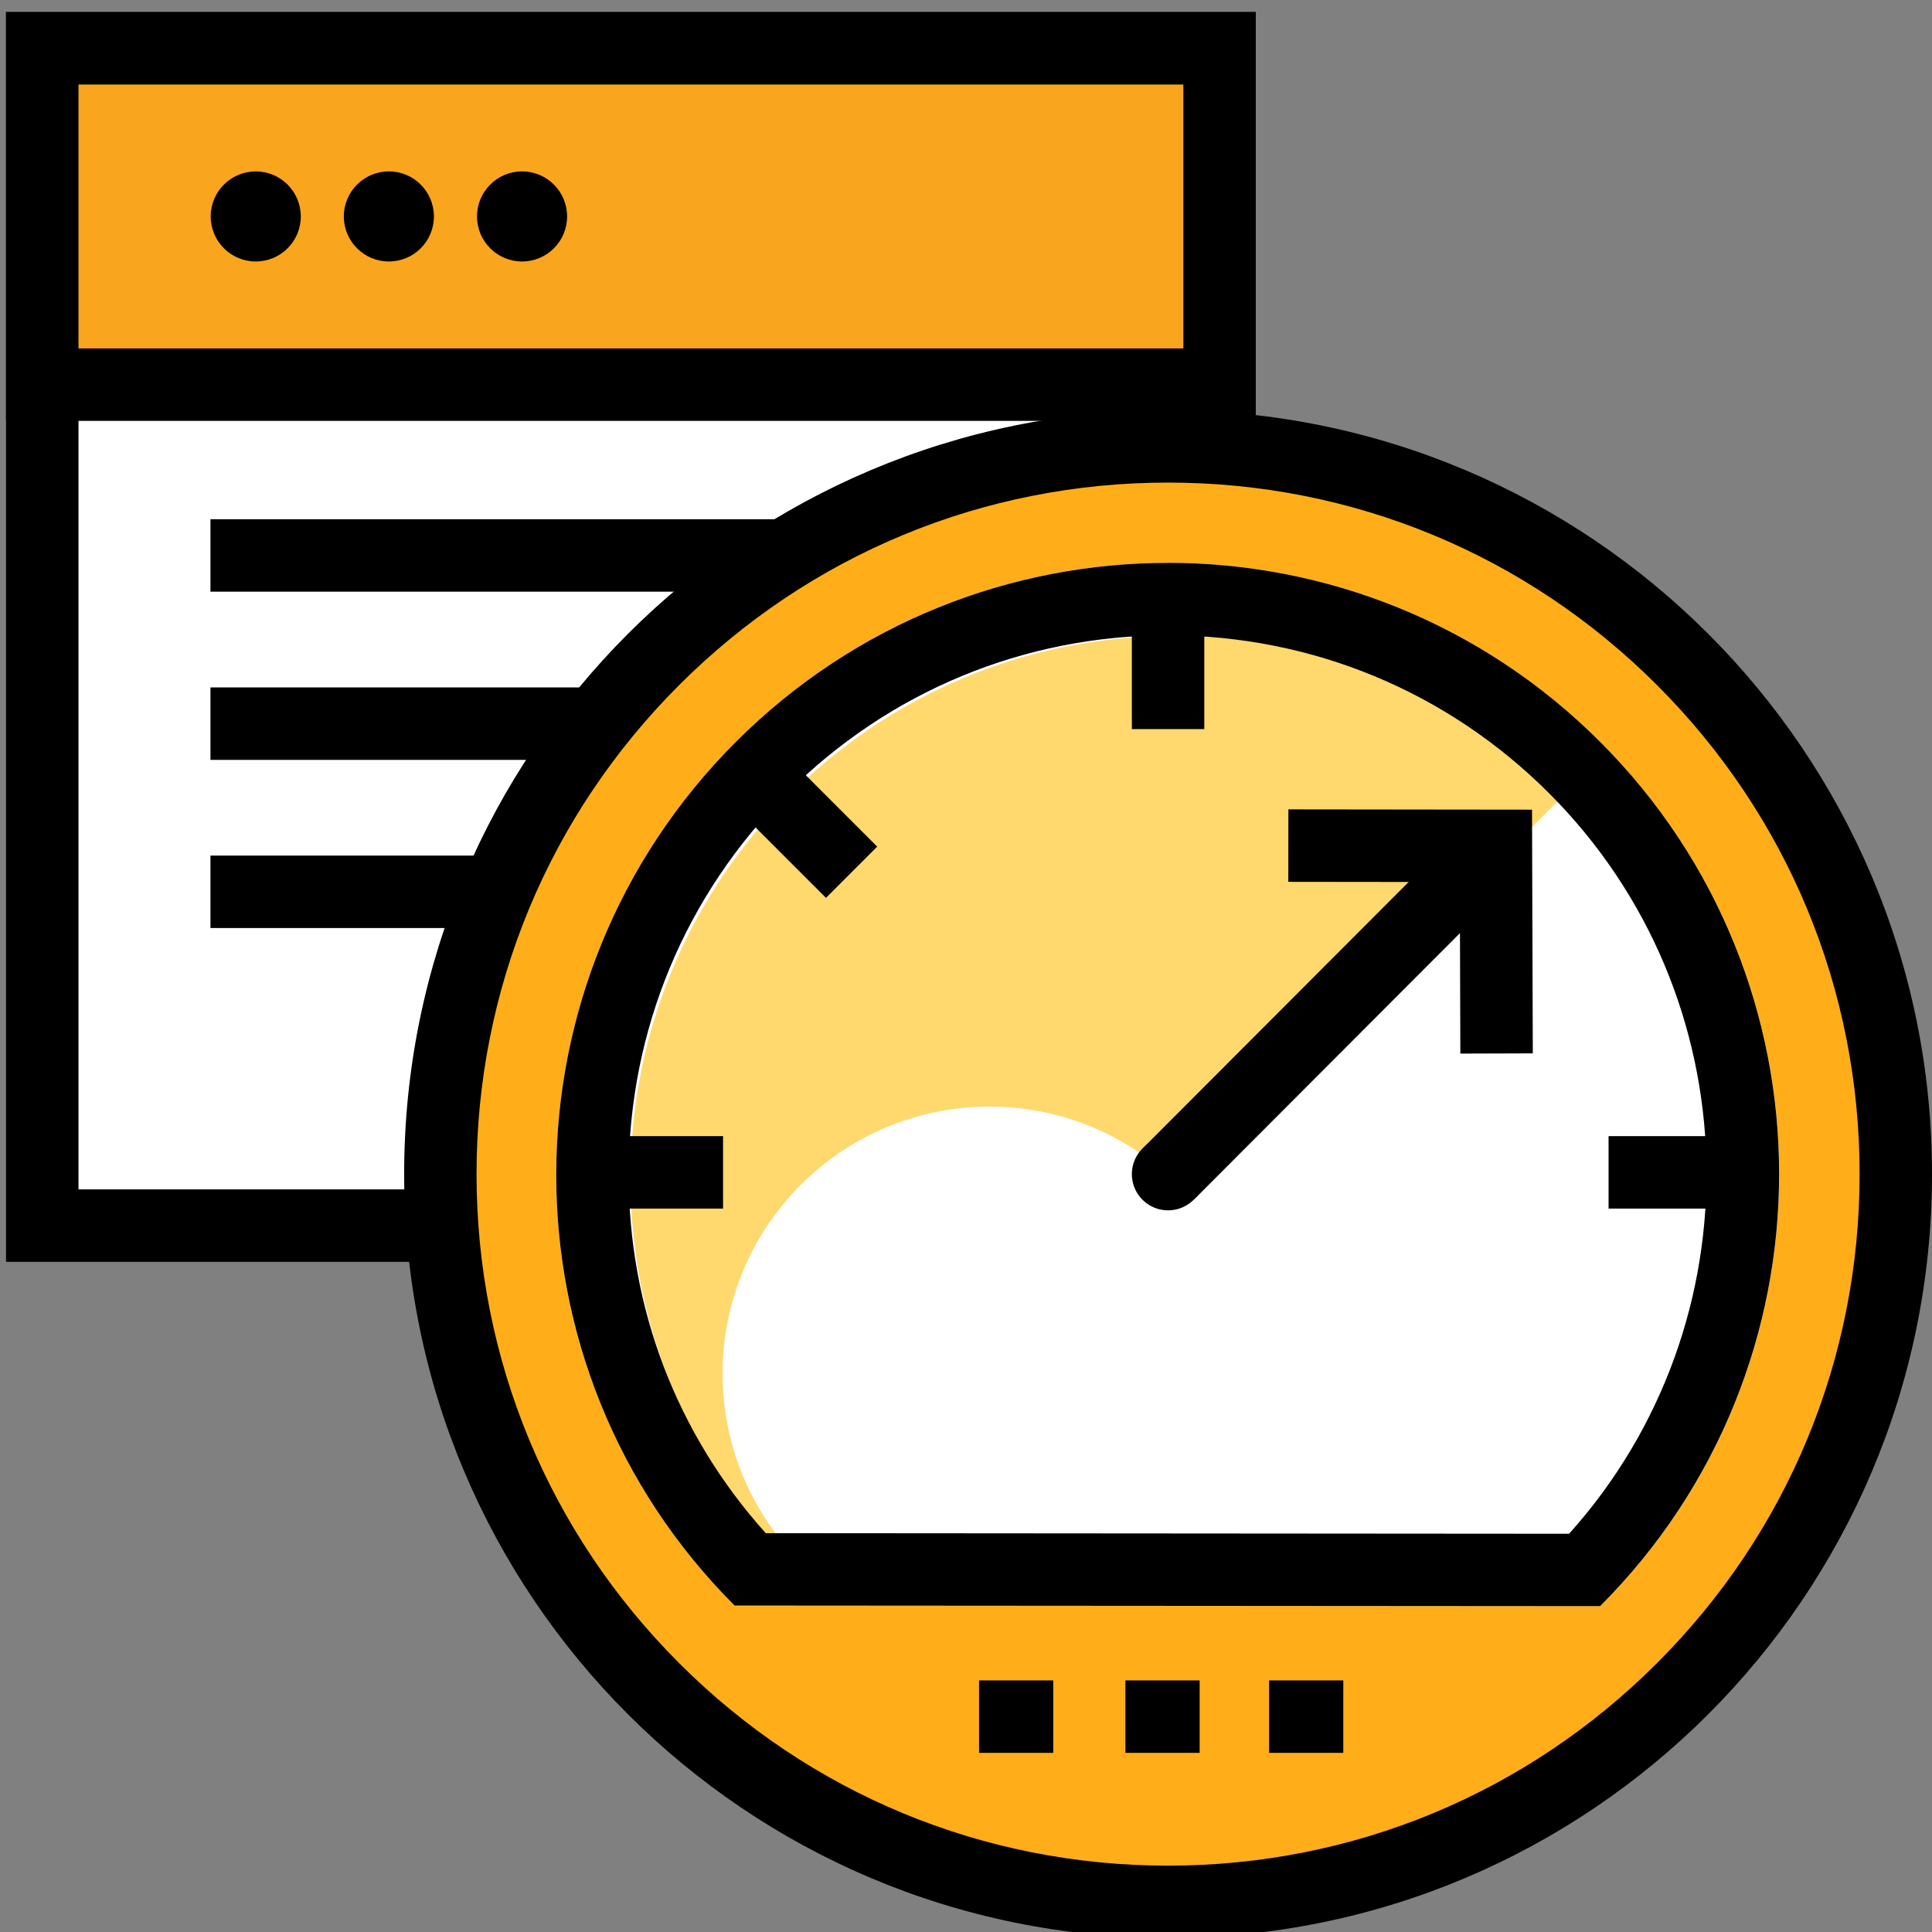 <?xml version="1.0" encoding="UTF-8"?>
<svg id="_12pt" data-name="12pt" xmlns="http://www.w3.org/2000/svg" viewBox="0 0 320 320">
  <rect x="0" y="0" width="320" height="320" fill="#808080" stroke="none"/>
  <defs>
    <style>
      .cls-1, .cls-2, .cls-3, .cls-4, .cls-5 {
        stroke-miterlimit: 10;
      }

      .cls-1, .cls-2, .cls-3, .cls-4, .cls-5, .cls-6 {
        stroke: #000;
        stroke-width: 12px;
      }

      .cls-1, .cls-3, .cls-6 {
        fill: none;
      }

      .cls-7, .cls-4 {
        fill: #fff;
      }

      .cls-8 {
        fill: #ffd86e;
      }

      .cls-9 {
        fill: #ffae1a;
      }

      .cls-2 {
        fill: #59e2b7;
      }

      .cls-3 {
        stroke-linecap: square;
      }

      .cls-5 {
        fill: #faa51e;
      }

      .cls-6 {
        stroke-linecap: round;
        stroke-linejoin: round;
      }
    </style>
  </defs>
  <g>
    <g>
      <rect class="cls-4" x="7" y="8" width="195" height="195"/>
      <rect class="cls-5" x="7" y="8" width="195" height="55.71"/>
    </g>
    <g>
      <path d="M42.36,28.39c-4.12,0-7.46,3.34-7.46,7.46s3.34,7.46,7.46,7.46,7.46-3.34,7.46-7.46-3.34-7.46-7.46-7.46h0Z"/>
      <path d="M64.41,28.39c-4.12,0-7.46,3.34-7.46,7.46s3.34,7.46,7.46,7.46,7.46-3.34,7.46-7.46-3.34-7.46-7.46-7.46h0Z"/>
      <path d="M86.47,28.39c-4.12,0-7.46,3.34-7.46,7.46s3.34,7.46,7.46,7.46,7.46-3.34,7.46-7.46-3.34-7.46-7.46-7.46h0Z"/>
    </g>
    <g>
      <line class="cls-2" x1="34.86" y1="119.86" x2="118.43" y2="119.86"/>
      <line class="cls-2" x1="34.86" y1="92" x2="145.36" y2="92"/>
      <line class="cls-2" x1="34.86" y1="147.71" x2="145.36" y2="147.71"/>
    </g>
  </g>
  <g>
    <g>
      <circle class="cls-9" cx="193.47" cy="194.47" r="120.53" transform="translate(-19.12 367.83) rotate(-84.35)"/>
      <path d="M193.47,79.93c30.59,0,59.36,11.91,80.99,33.55,21.63,21.63,33.55,50.39,33.55,80.99s-11.91,59.36-33.55,80.99c-21.63,21.63-50.39,33.55-80.99,33.55s-59.36-11.91-80.99-33.55c-21.63-21.63-33.55-50.39-33.55-80.99s11.91-59.36,33.55-80.99c21.63-21.63,50.39-33.55,80.99-33.55m0-12c-69.88,0-126.53,56.65-126.53,126.53s56.65,126.53,126.53,126.53,126.53-56.65,126.53-126.53-56.65-126.53-126.53-126.53h0Z"/>
    </g>
    <path class="cls-7" d="M265.04,266.04c39.53-39.53,39.53-103.63,0-143.16-39.53-39.53-103.63-39.53-143.16,0-39.53,39.53-39.74,103.52-.21,143.05h0l143.36,.1Z"/>
    <path class="cls-8" d="M119.68,227.52c0-24.43,19.8-44.23,44.23-44.23,11.64,0,22.23,4.51,30.13,11.86,.73-.23,1.47-.46,2.21-.67l62.22-62.22c-16.31-16.61-39.02-26.92-64.14-26.92-49.64,0-89.89,40.24-89.89,89.89,0,26.09,11.12,49.58,28.87,66,.11-.49,.24-.97,.35-1.46-8.6-8.07-13.98-19.53-13.98-32.25Z"/>
    <line class="cls-6" x1="193.47" y1="194.47" x2="193.47" y2="194.47"/>
    <line class="cls-1" x1="92.7" y1="194.18" x2="119.76" y2="194.18"/>
    <line class="cls-4" x1="266.43" y1="194.18" x2="291.74" y2="194.18"/>
    <line class="cls-4" x1="193.47" y1="94.29" x2="193.47" y2="120.76"/>
    <line class="cls-1" x1="193.49" y1="194.47" x2="247.77" y2="140.1"/>
    <polyline class="cls-1" points="213.39 140.06 247.77 140.1 247.88 174.49"/>
    <line class="cls-3" x1="168.45" y1="284.33" x2="168.16" y2="284.33"/>
    <line class="cls-3" x1="192.7" y1="284.33" x2="192.4" y2="284.33"/>
    <line class="cls-3" x1="216.49" y1="284.33" x2="216.2" y2="284.33"/>
    <line class="cls-4" x1="122.33" y1="125.75" x2="141.05" y2="144.47"/>
    <path d="M193.47,105.24c23.83,0,46.24,9.28,63.09,26.13,33.64,33.64,34.75,87.68,3.33,122.67l-133.06-.1c-14.72-16.37-22.75-37.32-22.7-59.51,.05-23.8,9.37-46.19,26.24-63.07,16.85-16.85,39.26-26.13,63.09-26.13m0-12c-25.91,0-51.81,9.88-71.58,29.65-39.53,39.53-39.74,103.52-.21,143.05l143.36,.1c39.53-39.53,39.53-103.63,0-143.16-19.77-19.77-45.67-29.65-71.58-29.65h0Z"/>
  </g>
</svg>